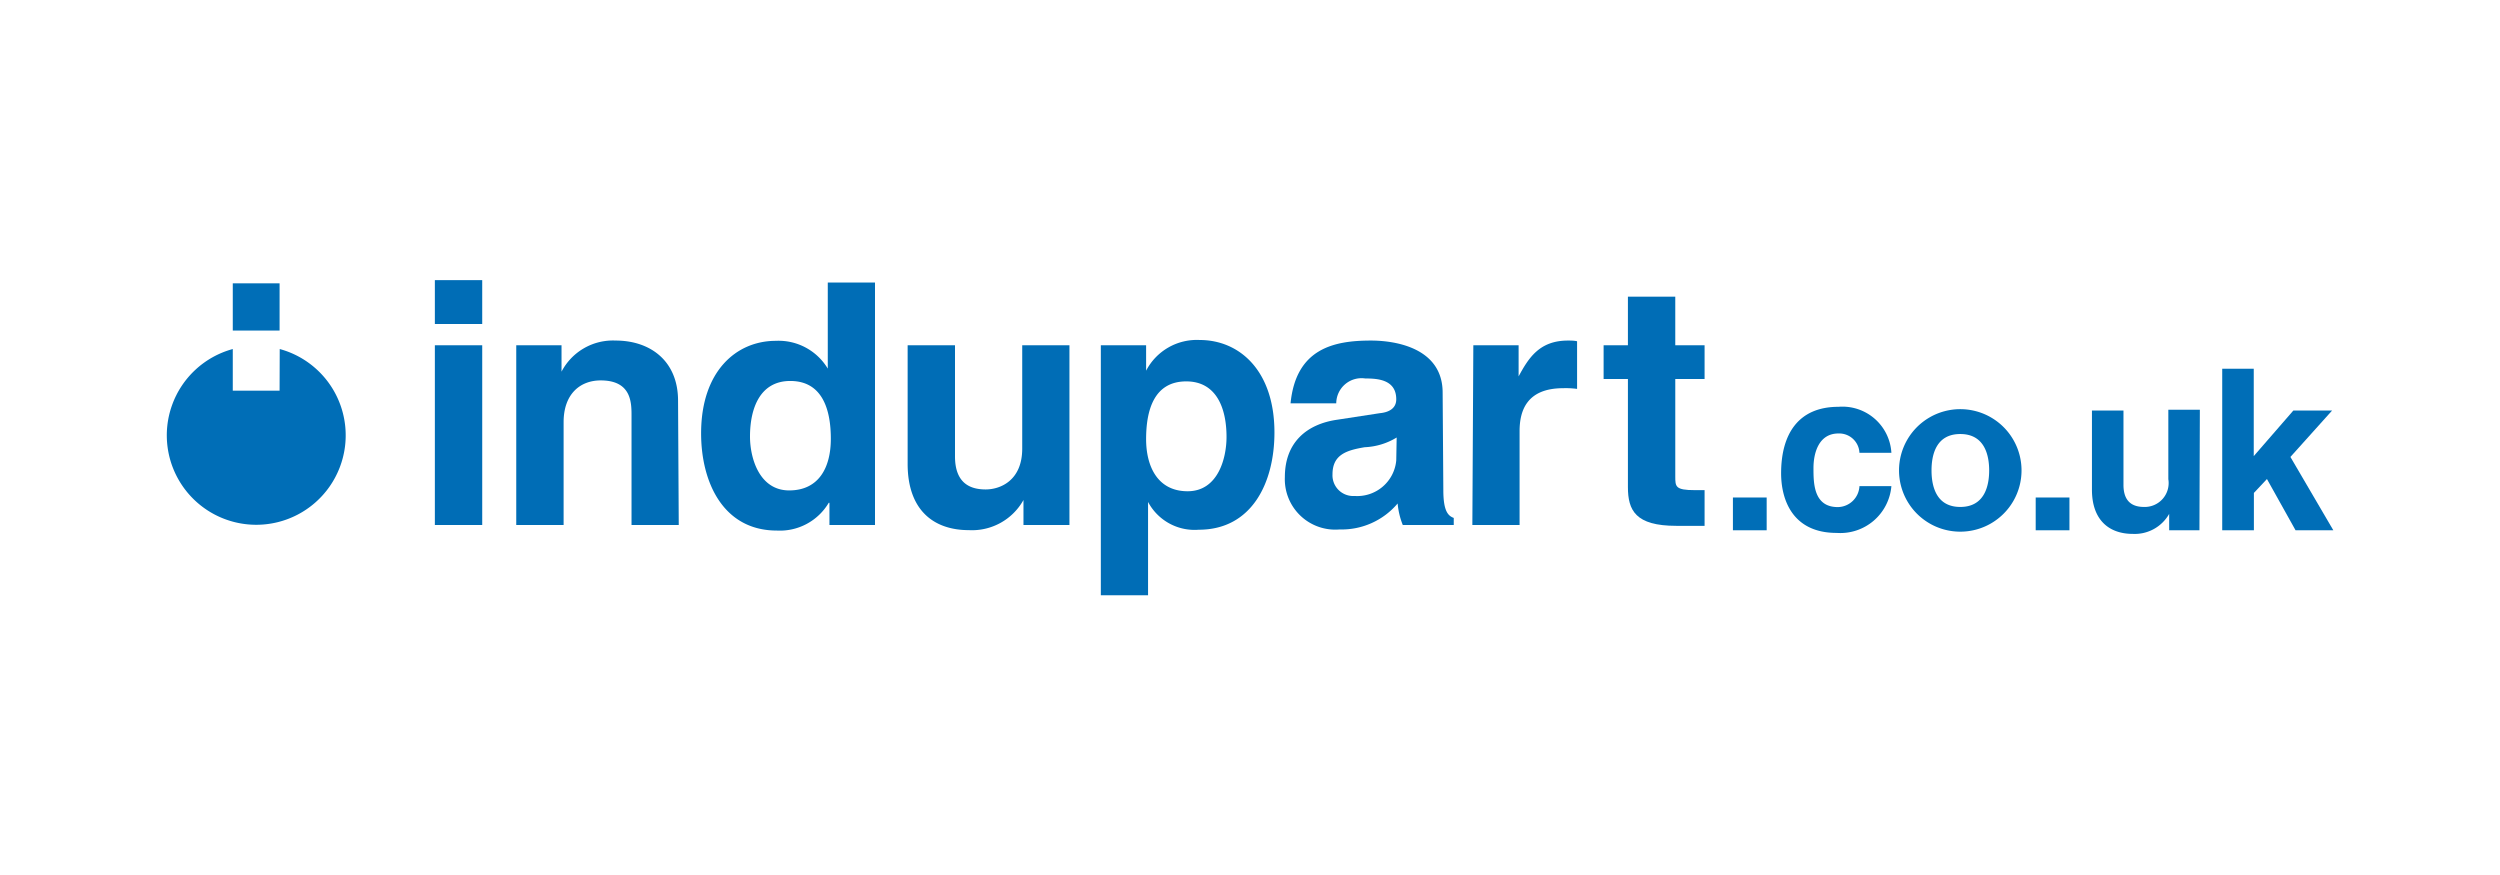 <?xml version="1.0" encoding="UTF-8"?> <svg xmlns="http://www.w3.org/2000/svg" id="f726c8cb-ac37-4548-b64d-d25872004986" data-name="Layer 1" width="180" height="63" viewBox="0 0 180 63"><defs><style>.adbbfc01-9840-4396-ab39-eec8049cfa29{fill:#006db6;}.ec179052-8cae-4435-b5dc-26d764e0c7e4{fill:#006eb7;}</style></defs><path class="adbbfc01-9840-4396-ab39-eec8049cfa29" d="M34.72,24.86V37.8H31.31V24.86Zm0-1.53H31.31V20.17h3.41Z"></path><path class="adbbfc01-9840-4396-ab39-eec8049cfa29" d="M48.87,37.8h-3.4V29.94c0-.94,0-2.55-2.22-2.55-1.5,0-2.67,1-2.67,3V37.8H37.17V24.86h3.26v1.9h0a4.17,4.17,0,0,1,3.89-2.24c2.53,0,4.5,1.49,4.5,4.33Z"></path><path class="adbbfc01-9840-4396-ab39-eec8049cfa29" d="M54,31.43c0-2.05.73-4,2.9-4,2.33,0,2.92,2.09,2.92,4.16s-.86,3.72-3,3.72S54,33,54,31.43ZM63,20.34h-3.4v6.2h0a4.13,4.13,0,0,0-3.74-2c-2.85,0-5.38,2.19-5.38,6.66,0,3.55,1.61,7,5.45,7a4.09,4.09,0,0,0,3.74-2h.05V37.8H63Z"></path><path class="adbbfc01-9840-4396-ab39-eec8049cfa29" d="M77,37.8H73.69V36h0a4.24,4.24,0,0,1-3.93,2.17c-2.56,0-4.41-1.46-4.41-4.77V24.86h3.41v8c0,2,1.17,2.38,2.21,2.38s2.63-.63,2.63-2.94V24.86H77Z"></path><path class="adbbfc01-9840-4396-ab39-eec8049cfa29" d="M82.52,31.62c0-2.07.56-4.16,2.89-4.16,2.17,0,2.9,1.92,2.9,4,0,1.53-.61,3.91-2.8,3.91S82.52,33.54,82.52,31.62Zm0-6.76H79.26v18h3.4V36.14h0a3.79,3.79,0,0,0,3.65,2c3.84,0,5.45-3.41,5.45-7,0-4.47-2.53-6.66-5.38-6.66a4.11,4.11,0,0,0-3.86,2.21h0Z"></path><path class="adbbfc01-9840-4396-ab39-eec8049cfa29" d="M100.53,33.15a2.82,2.82,0,0,1-3,2.56,1.49,1.49,0,0,1-1.59-1.56c0-1.41,1-1.73,2.32-1.95a4.79,4.79,0,0,0,2.3-.7Zm3.34-4.88c0-3.19-3.34-3.75-5.16-3.75-2.65,0-5.4.56-5.79,4.52h3.29a1.82,1.82,0,0,1,2.09-1.79c.87,0,2.23.07,2.23,1.5,0,.73-.65.95-1.19,1l-3.06.47c-2.16.31-3.77,1.6-3.77,4.13a3.63,3.63,0,0,0,3.94,3.77,5.27,5.27,0,0,0,4.18-1.87A5.46,5.46,0,0,0,101,37.8h3.67v-.51c-.41-.15-.75-.49-.75-2Z"></path><path class="adbbfc01-9840-4396-ab39-eec8049cfa29" d="M106.08,24.86h3.26V27.1h0c.71-1.31,1.49-2.58,3.55-2.58.22,0,.44,0,.66.05V28a6.18,6.18,0,0,0-1-.05c-2.65,0-3.14,1.66-3.14,3.09V37.8h-3.4Z"></path><path class="adbbfc01-9840-4396-ab39-eec8049cfa29" d="M120.62,24.86h2.11v2.43h-2.11v7c0,.75,0,1,1.41,1,.22,0,.46,0,.7,0v2.57c-.53,0-1.07,0-1.6,0h-.44c-2.94,0-3.48-1.12-3.48-2.79V27.29h-1.75V24.86h1.75v-3.5h3.41Z"></path><rect class="ec179052-8cae-4435-b5dc-26d764e0c7e4" x="16.76" y="20.4" width="3.37" height="3.4"></rect><path class="ec179052-8cae-4435-b5dc-26d764e0c7e4" d="M20.13,28.13H16.76v-3a6.44,6.44,0,1,0,3.38,0Z"></path><path class="ec179052-8cae-4435-b5dc-26d764e0c7e4" d="M127.2,38.18h-2.43V35.82h2.43Z"></path><path class="ec179052-8cae-4435-b5dc-26d764e0c7e4" d="M136.18,35a3.69,3.69,0,0,1-3.94,3.37c-3.24,0-4-2.48-4-4.29,0-2.79,1.21-4.79,4.13-4.79a3.53,3.53,0,0,1,3.81,3.31h-2.3a1.46,1.46,0,0,0-1.51-1.39c-1.43,0-1.8,1.42-1.8,2.49s0,2.81,1.75,2.81A1.58,1.58,0,0,0,133.88,35Z"></path><path class="ec179052-8cae-4435-b5dc-26d764e0c7e4" d="M143.22,33.87c0,1.11-.33,2.63-2.08,2.63s-2.07-1.52-2.07-2.63.32-2.62,2.07-2.62S143.22,32.77,143.22,33.87Zm2.33,0a4.41,4.41,0,1,0-8.82,0,4.41,4.41,0,1,0,8.82,0Z"></path><path class="ec179052-8cae-4435-b5dc-26d764e0c7e4" d="M149,38.18h-2.43V35.82H149Z"></path><path class="ec179052-8cae-4435-b5dc-26d764e0c7e4" d="M158.36,38.18h-2.18V37h0a2.85,2.85,0,0,1-2.62,1.44c-1.71,0-2.94-1-2.94-3.18V29.56h2.27v5.35c0,1.33.78,1.59,1.48,1.59a1.72,1.72,0,0,0,1.75-2v-5h2.27Z"></path><path class="ec179052-8cae-4435-b5dc-26d764e0c7e4" d="M162.28,38.18H160V26.55h2.27v6.29l2.85-3.28h2.79l-3,3.34L168,38.18h-2.72l-2.06-3.69-.94,1Z"></path></svg> 